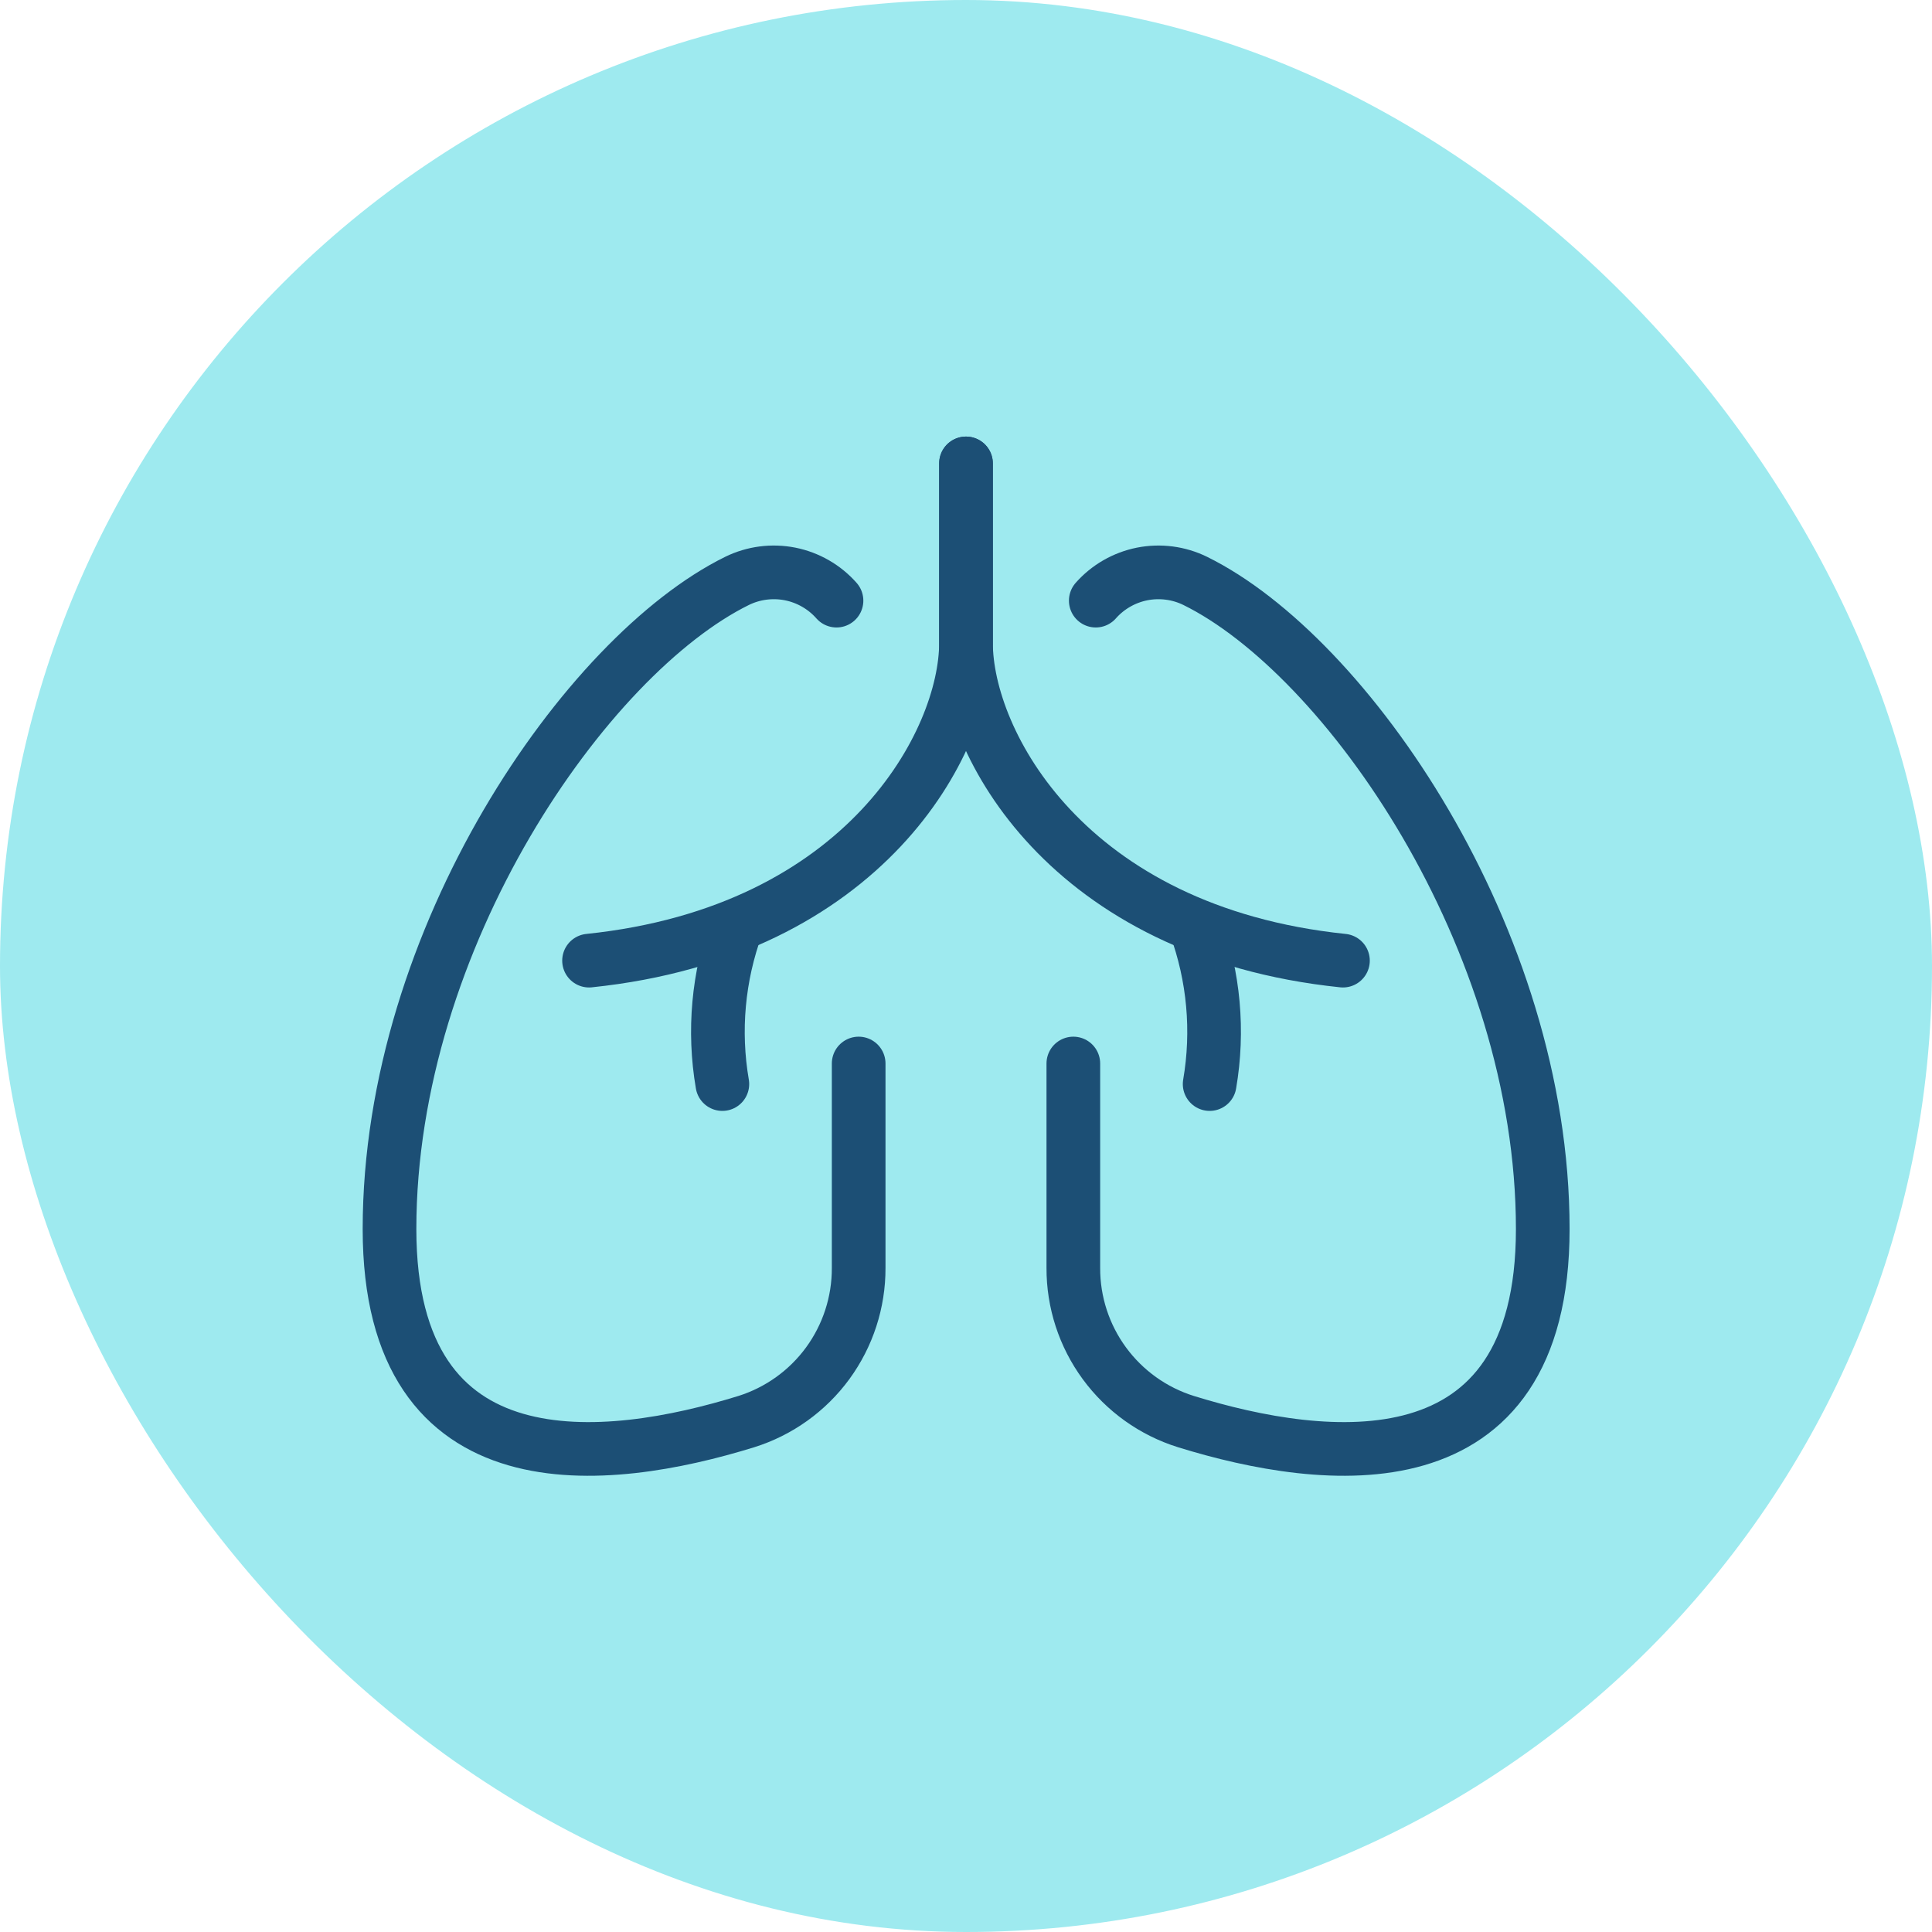 <svg width="36" height="36" viewBox="0 0 36 36" fill="none" xmlns="http://www.w3.org/2000/svg">
<rect width="36" height="36" rx="18" fill="#9EEAEF"/>
<path d="M16 19.817V23.627C16.002 24.265 15.8 24.887 15.423 25.403C15.046 25.918 14.514 26.299 13.905 26.49C11.319 27.29 7.258 27.777 7.258 22.902C7.258 17.47 10.925 12.207 13.734 10.824C14.04 10.674 14.388 10.629 14.723 10.695C15.057 10.762 15.361 10.936 15.587 11.192" stroke="#1C4F75" stroke-linecap="round" stroke-linejoin="round"/>
<path d="M20 19.817V23.627C19.998 24.266 20.201 24.889 20.579 25.404C20.957 25.919 21.49 26.3 22.1 26.49C24.686 27.29 28.747 27.777 28.747 22.902C28.747 17.47 25.08 12.207 22.271 10.824C21.965 10.674 21.617 10.629 21.282 10.695C20.948 10.762 20.644 10.936 20.418 11.192" stroke="#1C4F75" stroke-linecap="round" stroke-linejoin="round"/>
<path d="M18 8.635V11.977C18 13.821 16.125 17.365 10.976 17.9" stroke="#1C4F75" stroke-linecap="round" stroke-linejoin="round"/>
<path d="M13.728 17.249C13.382 18.192 13.29 19.21 13.46 20.2" stroke="#1C4F75" stroke-linecap="round" stroke-linejoin="round"/>
<path d="M18 8.635V11.977C18 13.821 19.875 17.365 25.024 17.9" stroke="#1C4F75" stroke-linecap="round" stroke-linejoin="round"/>
<path d="M22.272 17.249C22.618 18.192 22.71 19.21 22.54 20.2" stroke="#1C4F75" stroke-linecap="round" stroke-linejoin="round"/>
</svg>
